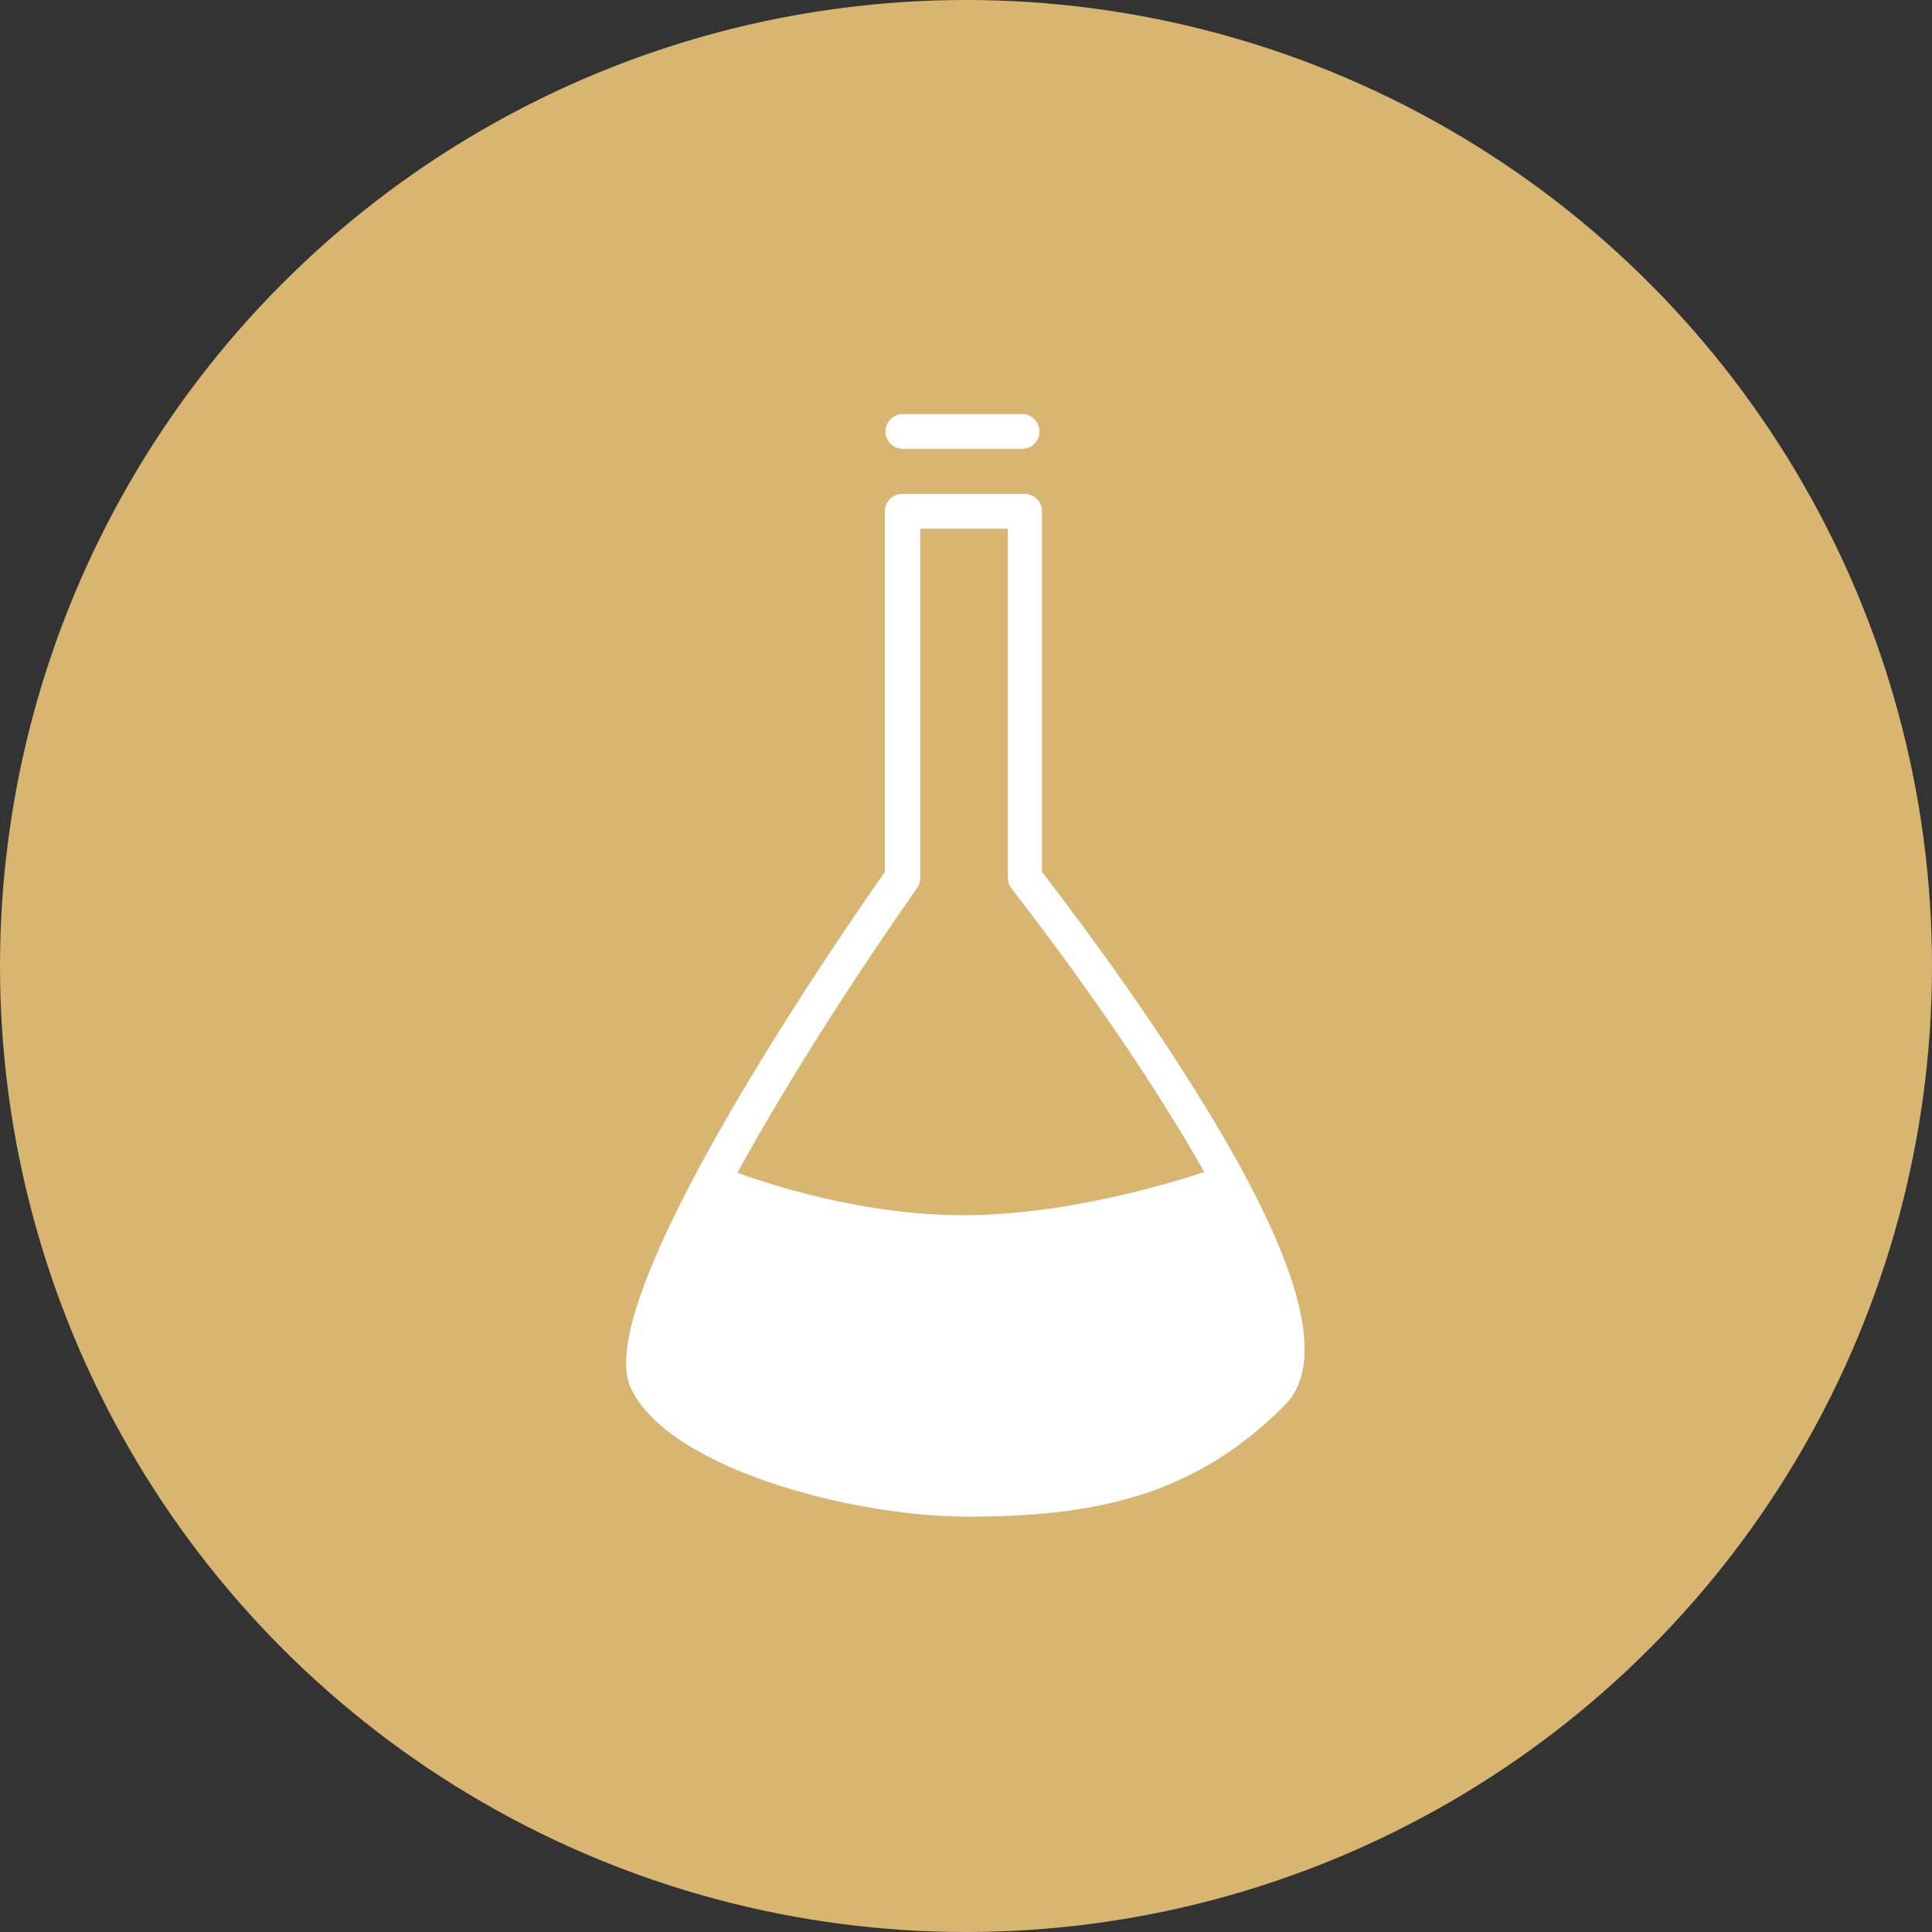 <?xml version="1.0"?>
<svg xmlns="http://www.w3.org/2000/svg" viewBox="0 0 300 300"><rect x="0" y="0" width="300" height="300" fill="#333333" stroke="none"/><style>.st5{fill:#fff}.st14{fill:none;stroke:#ec008c;stroke-width:.25;stroke-miterlimit:10}</style><g id="Layer_1"><circle cx="150" cy="150" r="150" fill="#d8b571"/><path class="st5" d="M185.9 169.8c-10-16.1-21.4-30.9-24.1-34.4v-56c0-1.5-1.2-2.7-2.7-2.7h-19c-1.5 0-2.7 1.2-2.7 2.7v56c-8.8 12.5-45.6 66.4-39.5 80 5.6 12.5 34.2 20.1 52.3 20.1 19.2 0 34.9-2.9 49.1-17.1 7.1-6.8 2.7-22.8-13.4-48.6zm-43.5-31.9c.3-.4.5-1 .5-1.5V82.1h13.6v54.2c0 .6.2 1.2.6 1.7.1.2 13.2 16.7 24.3 34.6 2.1 3.4 4 6.5 5.6 9.4-5.2 1.7-21.4 6.7-37.5 6.7-15.2 0-29.5-4.6-35-6.6 7.9-14.4 18.7-31.1 27.9-44.2zM158.7 69.7h-18.5c-1.5 0-2.7-1.2-2.7-2.7 0-1.5 1.2-2.7 2.7-2.7h18.5c1.5 0 2.7 1.2 2.7 2.7 0 1.5-1.2 2.7-2.7 2.7z"/></g></svg>
